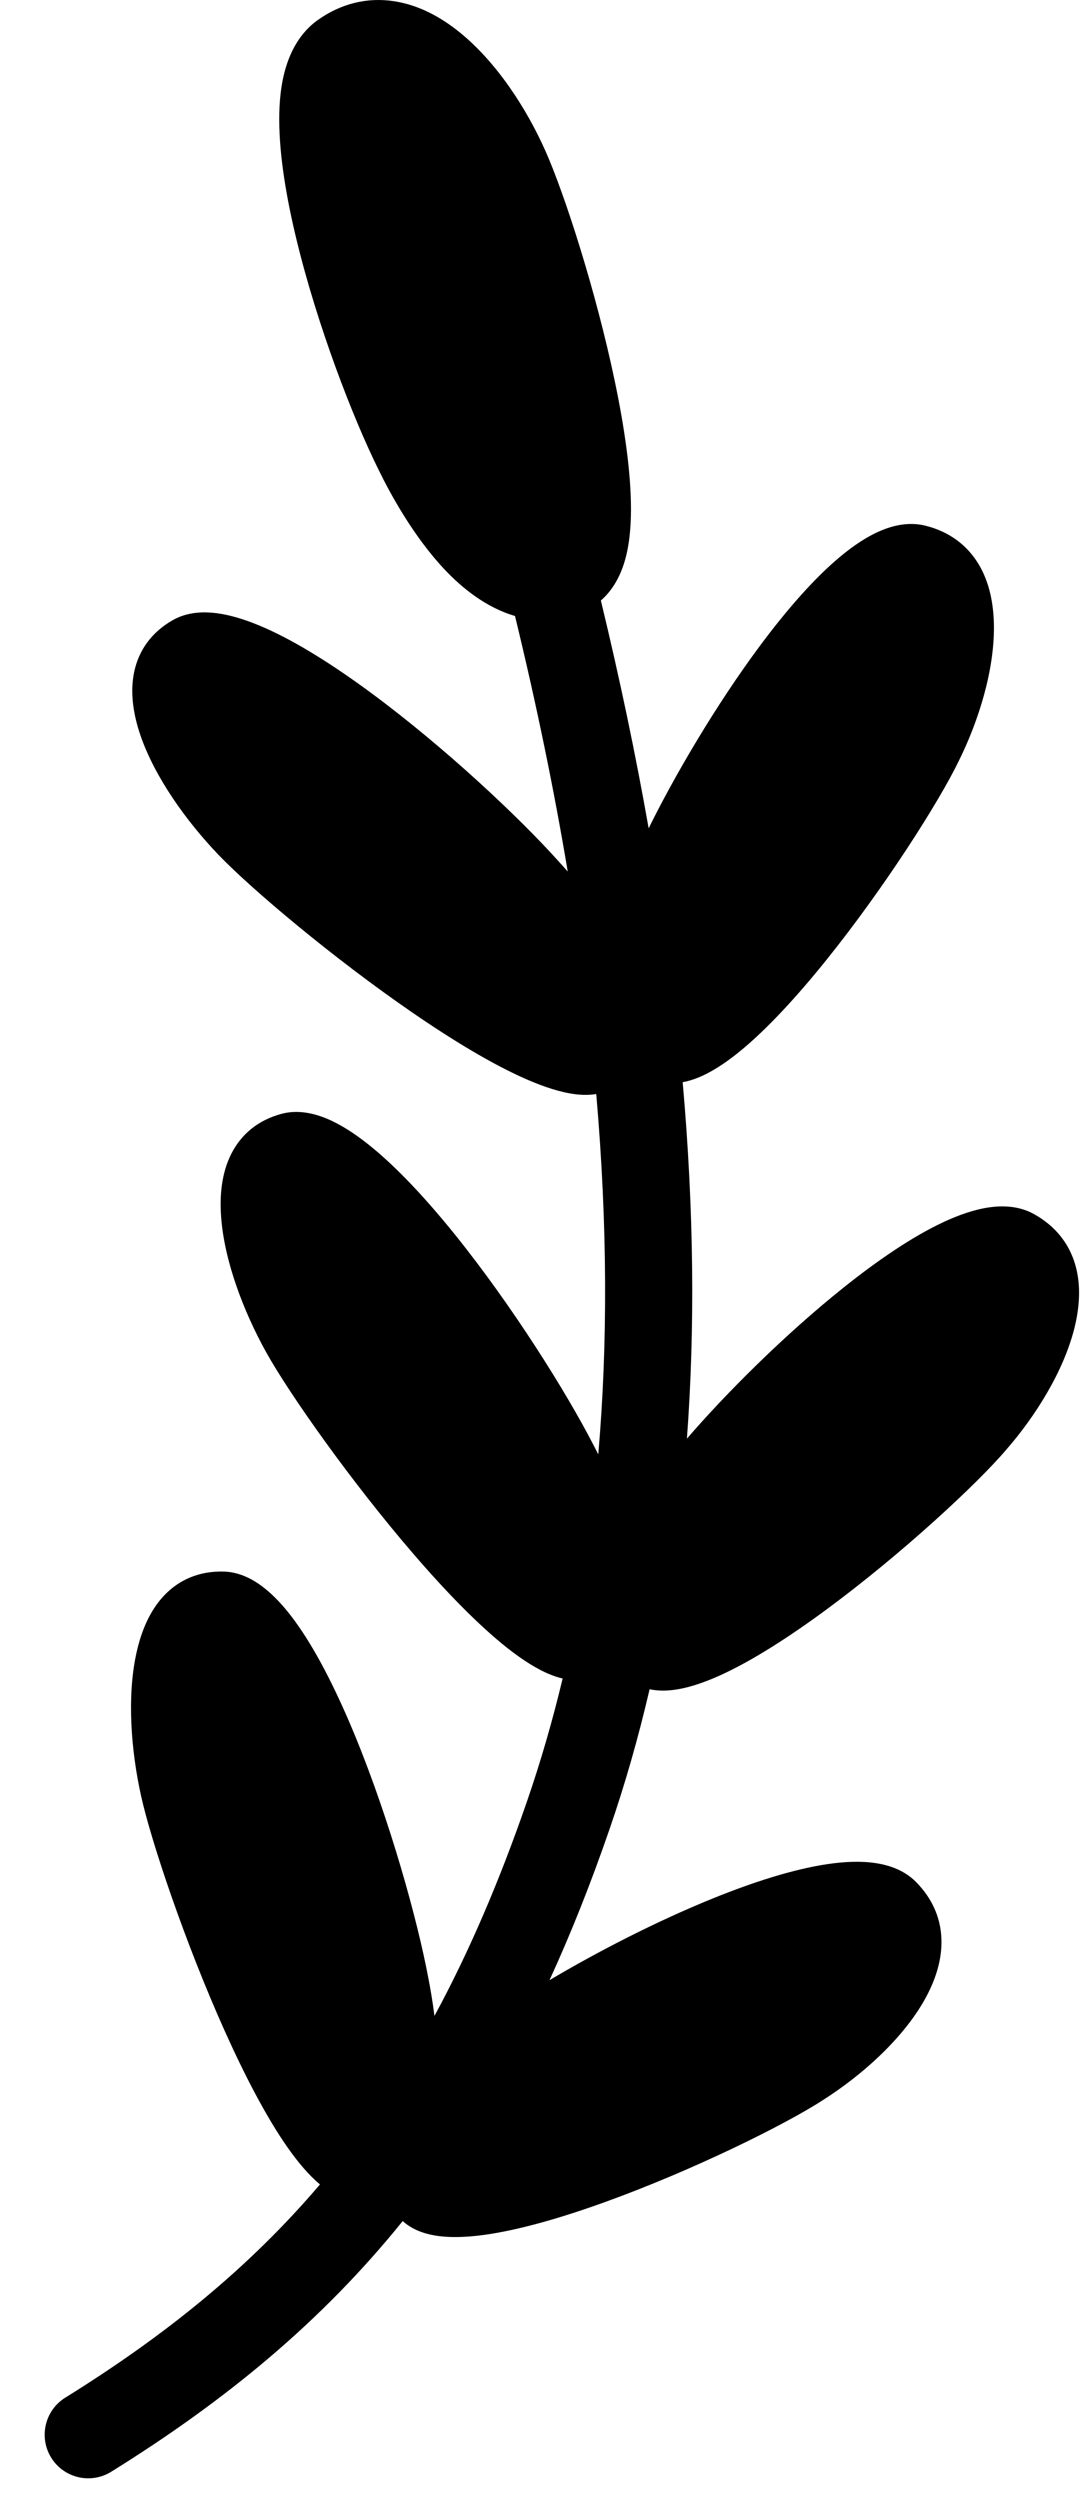 <?xml version="1.0" encoding="UTF-8"?> <svg xmlns="http://www.w3.org/2000/svg" width="23" height="53" viewBox="0 0 23 53" fill="none"><path fill-rule="evenodd" clip-rule="evenodd" d="M8.362 0.026C7.802 -0.06 7.238 0.068 6.731 0.433L6.722 0.439C6.369 0.701 6.174 1.071 6.067 1.423C5.96 1.774 5.923 2.163 5.925 2.548C5.927 3.318 6.081 4.222 6.3 5.116C6.737 6.908 7.478 8.841 8.032 9.958C8.279 10.466 8.774 11.377 9.441 12.082C9.804 12.465 10.316 12.883 10.927 13.059C11.387 14.951 11.758 16.756 12.046 18.477C11.977 18.399 11.914 18.328 11.856 18.265C11.003 17.314 9.428 15.838 7.88 14.695C7.107 14.124 6.323 13.623 5.627 13.315C5.28 13.161 4.937 13.047 4.617 13.003C4.3 12.959 3.967 12.98 3.677 13.141L3.673 13.143C3.214 13.402 2.943 13.789 2.847 14.245C2.755 14.683 2.829 15.15 2.981 15.593C3.285 16.476 3.948 17.404 4.635 18.122C5.325 18.841 7.056 20.303 8.747 21.465C9.593 22.047 10.45 22.568 11.176 22.884C11.537 23.041 11.889 23.158 12.205 23.198C12.347 23.215 12.5 23.219 12.651 23.194C12.893 25.98 12.895 28.518 12.694 30.833C12.659 30.765 12.627 30.701 12.597 30.644C12.013 29.508 10.865 27.68 9.659 26.181C9.056 25.433 8.425 24.749 7.83 24.274C7.533 24.036 7.23 23.839 6.933 23.715C6.636 23.593 6.309 23.528 5.988 23.61L5.984 23.611C5.474 23.745 5.114 24.05 4.905 24.467C4.704 24.867 4.657 25.338 4.692 25.804C4.761 26.736 5.166 27.802 5.649 28.671C6.134 29.542 7.436 31.395 8.777 32.95C9.447 33.727 10.143 34.448 10.765 34.939C11.074 35.182 11.385 35.385 11.68 35.503C11.761 35.536 11.848 35.565 11.938 35.585C11.721 36.493 11.468 37.359 11.183 38.186C10.591 39.901 9.942 41.403 9.218 42.739C9.179 42.428 9.131 42.154 9.09 41.944C8.855 40.689 8.275 38.609 7.546 36.829C7.181 35.94 6.771 35.104 6.337 34.48C6.12 34.167 5.886 33.892 5.635 33.689C5.387 33.486 5.091 33.331 4.76 33.318L4.756 33.318C4.229 33.302 3.797 33.491 3.477 33.831C3.171 34.157 2.992 34.596 2.893 35.053C2.693 35.965 2.778 37.103 2.993 38.073C3.209 39.046 3.93 41.194 4.772 43.066C5.193 44.001 5.654 44.892 6.11 45.539C6.326 45.845 6.554 46.115 6.789 46.311C5.283 48.08 3.511 49.512 1.384 50.832C0.951 51.101 0.818 51.671 1.087 52.105C1.356 52.538 1.926 52.672 2.36 52.402C4.792 50.892 6.826 49.217 8.545 47.087C8.734 47.261 8.977 47.349 9.213 47.391C9.525 47.446 9.887 47.433 10.264 47.382C11.021 47.279 11.943 47.009 12.864 46.675C14.704 46.009 16.644 45.052 17.454 44.527C18.269 44.011 19.097 43.272 19.571 42.477C19.809 42.077 19.974 41.635 19.976 41.182C19.979 40.716 19.807 40.272 19.433 39.896C19.2 39.662 18.893 39.546 18.579 39.499C18.265 39.451 17.914 39.467 17.552 39.521C16.827 39.629 15.979 39.902 15.129 40.246C13.915 40.737 12.651 41.392 11.659 41.981C12.111 40.997 12.534 39.936 12.93 38.788C13.257 37.842 13.542 36.85 13.783 35.813C13.944 35.847 14.109 35.848 14.266 35.83C14.581 35.794 14.924 35.678 15.271 35.522C15.968 35.208 16.774 34.685 17.562 34.103C19.135 32.94 20.723 31.47 21.349 30.736C21.983 30.009 22.567 29.065 22.794 28.167C22.908 27.716 22.941 27.246 22.814 26.811C22.683 26.363 22.392 25.987 21.927 25.733C21.636 25.575 21.309 25.552 20.994 25.596C20.68 25.64 20.348 25.755 20.016 25.91C19.352 26.22 18.617 26.724 17.9 27.296C16.644 28.298 15.386 29.558 14.575 30.5C14.747 28.18 14.726 25.667 14.485 22.943C14.59 22.924 14.692 22.893 14.788 22.856C15.083 22.741 15.386 22.542 15.682 22.302C16.276 21.821 16.923 21.111 17.537 20.348C18.763 18.824 19.925 16.999 20.345 16.129C20.773 15.265 21.097 14.204 21.089 13.278C21.085 12.812 20.997 12.349 20.764 11.961C20.523 11.561 20.146 11.271 19.632 11.144C19.311 11.065 18.988 11.125 18.695 11.248C18.402 11.37 18.11 11.566 17.829 11.8C17.265 12.269 16.682 12.943 16.134 13.678C15.192 14.943 14.311 16.448 13.763 17.56C13.49 16.011 13.153 14.402 12.749 12.731C13.007 12.508 13.153 12.213 13.236 11.958C13.35 11.606 13.387 11.204 13.388 10.81C13.39 10.014 13.246 9.043 13.045 8.084C12.644 6.166 11.974 4.099 11.572 3.198C11.168 2.291 10.534 1.319 9.759 0.69C9.369 0.373 8.896 0.107 8.362 0.026Z" fill="#ABAEB9" style="fill:#ABAEB9;fill:color(display-p3 0.672 0.681 0.727);fill-opacity:1;"></path></svg> 